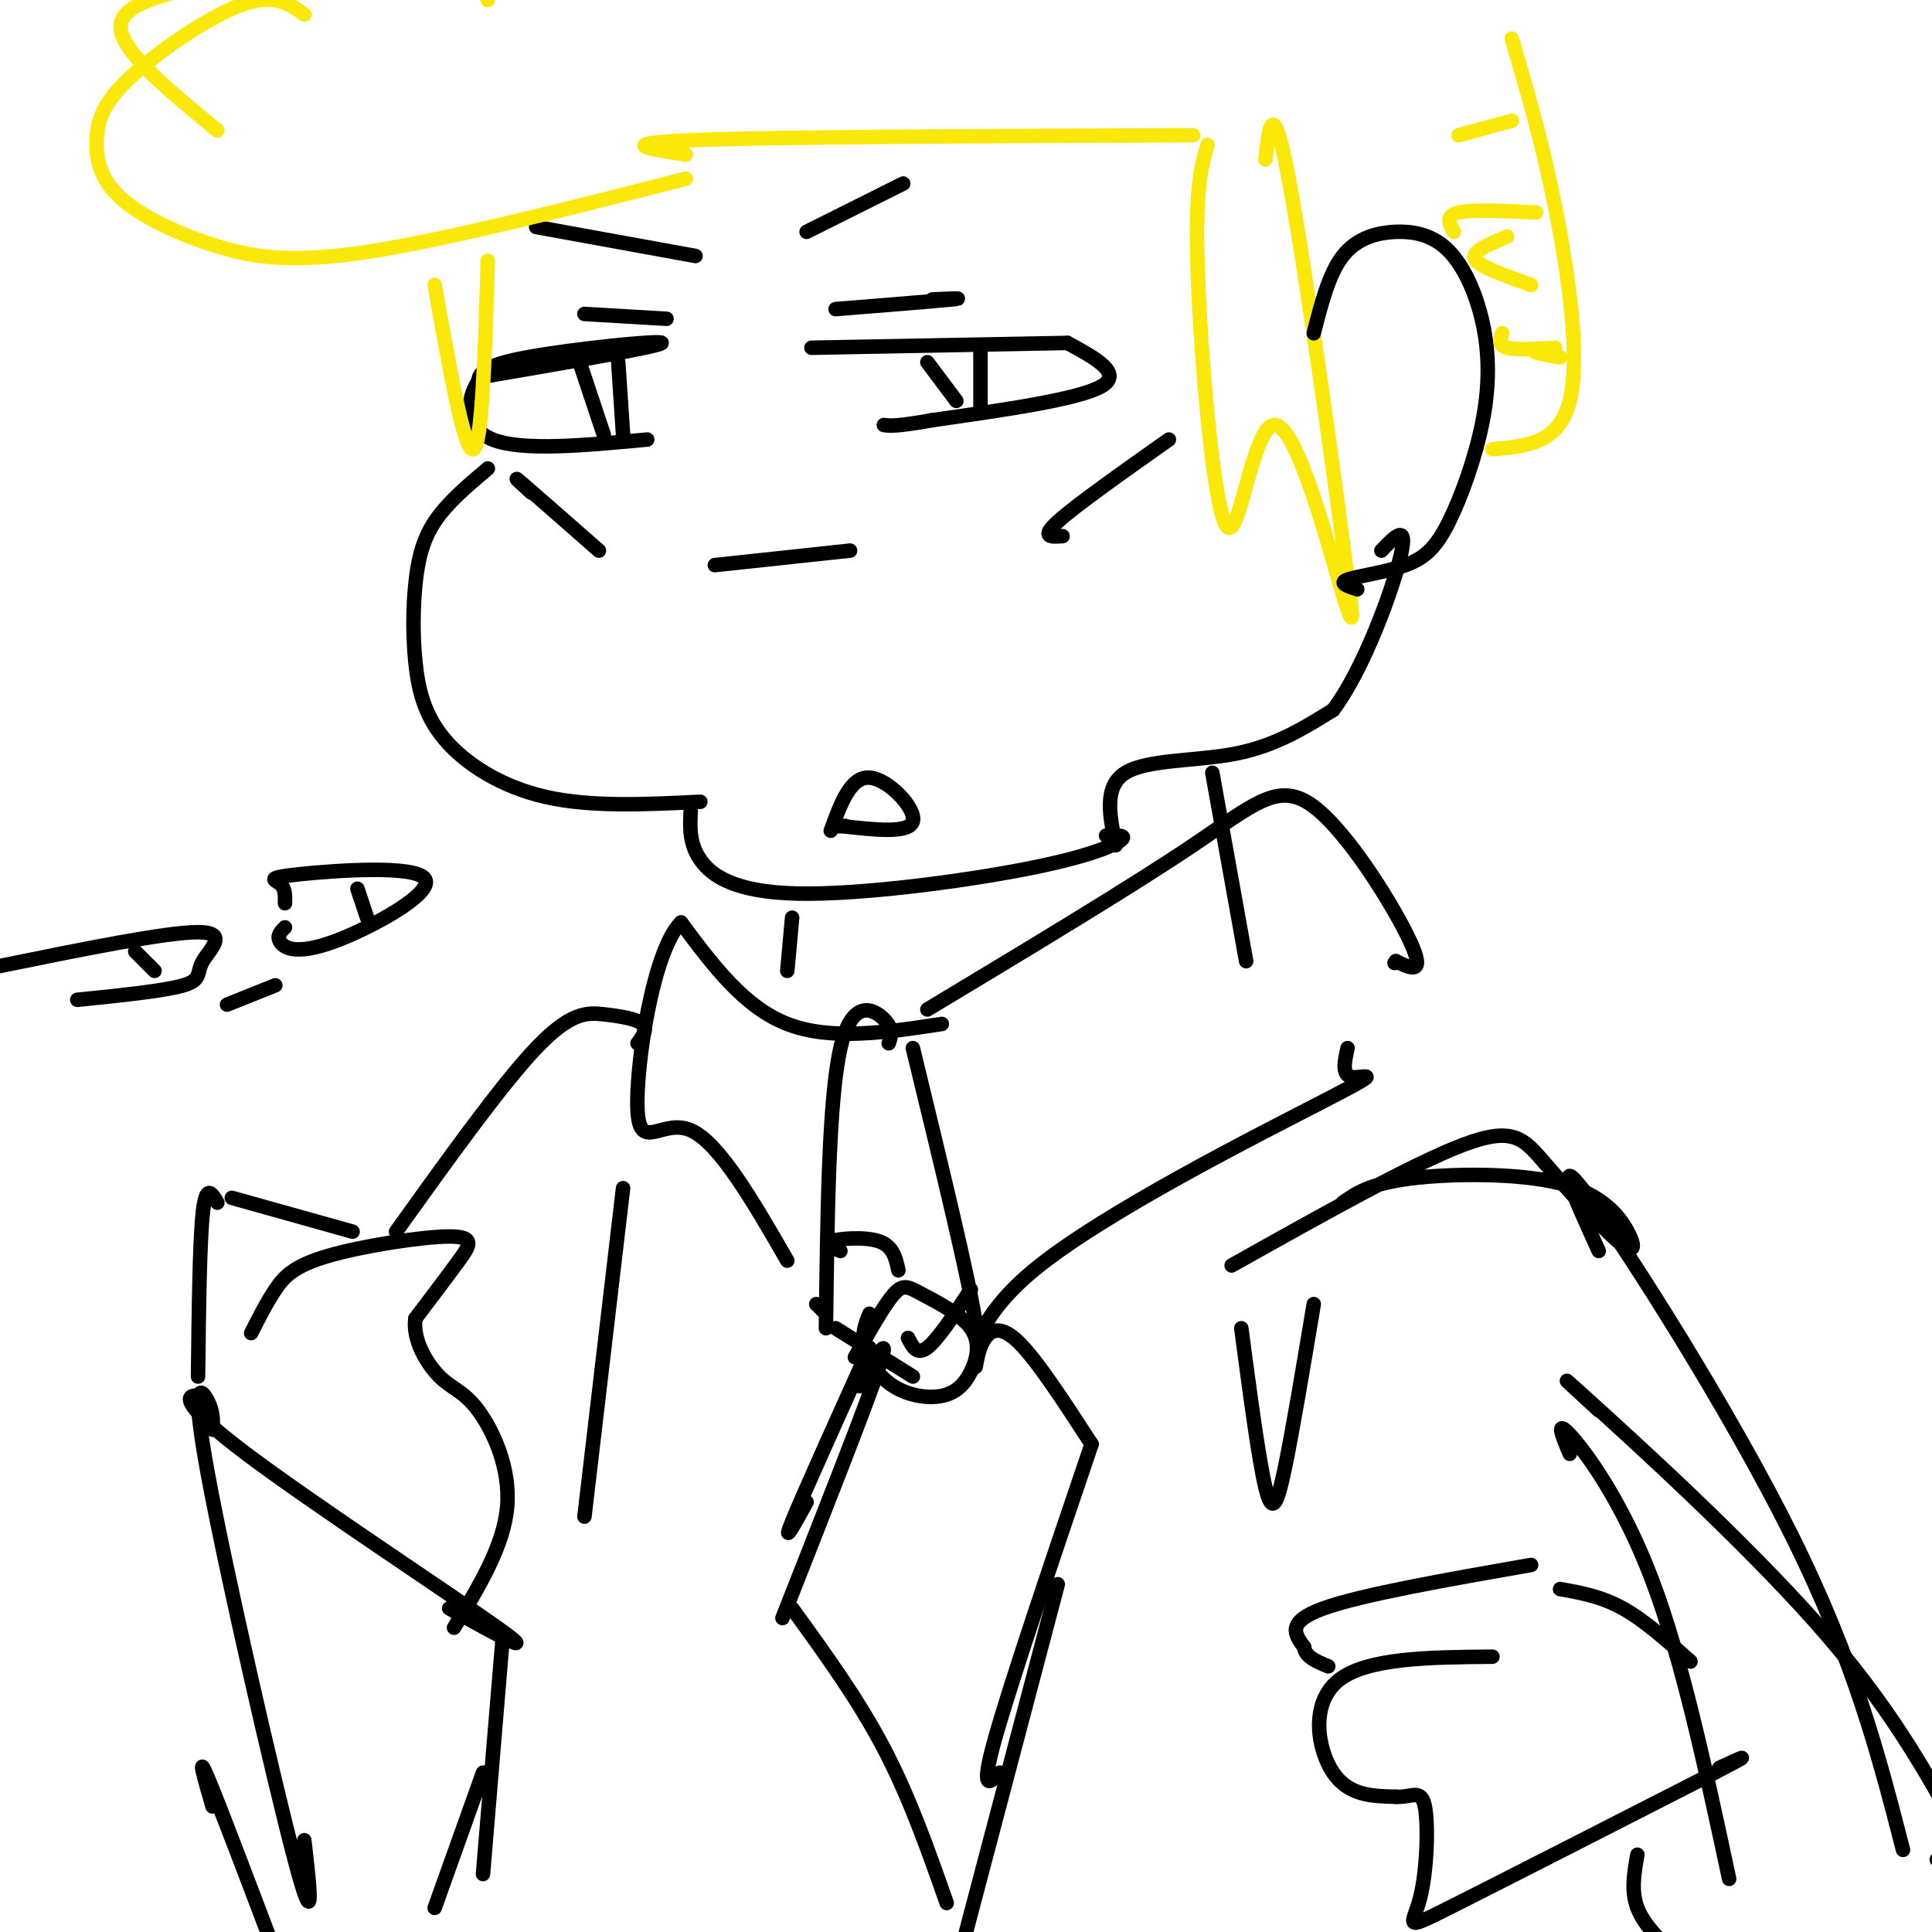 <svg viewBox='0 0 400 400' version='1.1' xmlns='http://www.w3.org/2000/svg' xmlns:xlink='http://www.w3.org/1999/xlink'><g fill='none' stroke='rgb(0,0,0)' stroke-width='3' stroke-linecap='round' stroke-linejoin='round'><path d='M101,97c-4.214,3.558 -8.427,7.115 -11,11c-2.573,3.885 -3.504,8.096 -4,13c-0.496,4.904 -0.556,10.500 0,16c0.556,5.500 1.726,10.904 6,16c4.274,5.096 11.650,9.885 21,12c9.350,2.115 20.675,1.558 32,1'/><path d='M143,168c-0.159,3.329 -0.319,6.657 2,10c2.319,3.343 7.116,6.700 20,7c12.884,0.300 33.853,-2.458 47,-5c13.147,-2.542 18.470,-4.869 20,-6c1.530,-1.131 -0.735,-1.065 -3,-1'/><path d='M172,172c2.044,-5.622 4.089,-11.244 8,-11c3.911,0.244 9.689,6.356 9,9c-0.689,2.644 -7.844,1.822 -15,1'/><path d='M174,171c-2.333,0.167 -0.667,0.083 1,0'/><path d='M148,117c0.000,0.000 28.000,-3.000 28,-3'/><path d='M100,78c18.511,-3.178 37.022,-6.356 37,-7c-0.022,-0.644 -18.578,1.244 -28,3c-9.422,1.756 -9.711,3.378 -10,5'/><path d='M99,79c-2.311,3.444 -3.089,9.556 3,12c6.089,2.444 19.044,1.222 32,0'/><path d='M120,75c0.000,0.000 5.000,15.000 5,15'/><path d='M128,75c0.000,0.000 1.000,15.000 1,15'/><path d='M168,72c0.000,0.000 53.000,-1.000 53,-1'/><path d='M221,71c5.833,3.167 11.667,6.333 7,9c-4.667,2.667 -19.833,4.833 -35,7'/><path d='M193,87c-7.500,1.333 -8.750,1.167 -10,1'/><path d='M192,75c0.000,0.000 6.000,8.000 6,8'/><path d='M203,73c0.000,0.000 0.000,12.000 0,12'/><path d='M121,65c0.000,0.000 17.000,1.000 17,1'/><path d='M173,64c10.333,-0.833 20.667,-1.667 24,-2c3.333,-0.333 -0.333,-0.167 -4,0'/><path d='M111,47c0.000,0.000 33.000,6.000 33,6'/><path d='M187,38c0.000,0.000 -20.000,10.000 -20,10'/><path d='M231,175c-1.267,-6.089 -2.533,-12.178 2,-15c4.533,-2.822 14.867,-2.378 23,-4c8.133,-1.622 14.067,-5.311 20,-9'/><path d='M276,147c6.400,-8.467 12.400,-25.133 14,-32c1.600,-6.867 -1.200,-3.933 -4,-1'/><path d='M242,91c-9.667,6.833 -19.333,13.667 -23,17c-3.667,3.333 -1.333,3.167 1,3'/><path d='M110,102c-2.167,-2.000 -4.333,-4.000 -2,-2c2.333,2.000 9.167,8.000 16,14'/></g>
<g fill='none' stroke='rgb(250,232,11)' stroke-width='3' stroke-linecap='round' stroke-linejoin='round'><path d='M63,3c-3.110,-2.228 -6.220,-4.455 -13,-2c-6.780,2.455 -17.229,9.593 -23,15c-5.771,5.407 -6.864,9.081 -7,13c-0.136,3.919 0.685,8.081 5,12c4.315,3.919 12.123,7.593 20,10c7.877,2.407 15.822,3.545 32,1c16.178,-2.545 40.589,-8.772 65,-15'/><path d='M142,32c-7.750,-1.167 -15.500,-2.333 2,-3c17.500,-0.667 60.250,-0.833 103,-1'/><path d='M250,30c-1.332,4.603 -2.663,9.206 -2,27c0.663,17.794 3.322,48.780 6,52c2.678,3.220 5.375,-21.325 10,-21c4.625,0.325 11.179,25.522 14,35c2.821,9.478 1.911,3.239 1,-3'/><path d='M279,120c-2.289,-18.467 -8.511,-63.133 -12,-82c-3.489,-18.867 -4.244,-11.933 -5,-5'/><path d='M90,59c3.083,17.417 6.167,34.833 8,34c1.833,-0.833 2.417,-19.917 3,-39'/></g>
<g fill='none' stroke='rgb(0,0,0)' stroke-width='3' stroke-linecap='round' stroke-linejoin='round'><path d='M272,69c1.570,-6.164 3.140,-12.328 6,-16c2.860,-3.672 7.008,-4.851 11,-5c3.992,-0.149 7.826,0.733 11,4c3.174,3.267 5.688,8.920 7,15c1.312,6.080 1.423,12.588 0,20c-1.423,7.412 -4.382,15.729 -7,21c-2.618,5.271 -4.897,7.496 -9,9c-4.103,1.504 -10.029,2.287 -12,3c-1.971,0.713 0.015,1.357 2,2'/></g>
<g fill='none' stroke='rgb(250,232,11)' stroke-width='3' stroke-linecap='round' stroke-linejoin='round'><path d='M313,8c3.111,10.556 6.222,21.111 9,35c2.778,13.889 5.222,31.111 3,40c-2.222,8.889 -9.111,9.444 -16,10'/><path d='M301,48c-0.917,-1.667 -1.833,-3.333 1,-4c2.833,-0.667 9.417,-0.333 16,0'/><path d='M312,49c-2.422,1.022 -4.844,2.044 -6,3c-1.156,0.956 -1.044,1.844 1,3c2.044,1.156 6.022,2.578 10,4'/><path d='M311,69c-0.417,1.250 -0.833,2.500 1,3c1.833,0.500 5.917,0.250 10,0'/><path d='M318,73c0.000,0.000 5.000,1.000 5,1'/><path d='M302,28c0.000,0.000 11.000,-3.000 11,-3'/><path d='M45,27c-9.750,-8.000 -19.500,-16.000 -20,-21c-0.500,-5.000 8.250,-7.000 17,-9'/><path d='M101,0c0.000,0.000 0.000,0.000 0,0'/></g>
<g fill='none' stroke='rgb(0,0,0)' stroke-width='3' stroke-linecap='round' stroke-linejoin='round'><path d='M251,160c0.000,0.000 7.000,39.000 7,39'/><path d='M192,209c21.030,-12.655 42.060,-25.310 55,-34c12.940,-8.690 17.792,-13.417 25,-8c7.208,5.417 16.774,20.976 20,28c3.226,7.024 0.113,5.512 -3,4'/><path d='M289,199c-0.500,0.667 -0.250,0.333 0,0'/><path d='M195,212c-11.500,1.750 -23.000,3.500 -32,0c-9.000,-3.500 -15.500,-12.250 -22,-21'/><path d='M141,191c-5.857,5.655 -9.500,30.292 -9,39c0.500,8.708 5.143,1.488 11,4c5.857,2.512 12.929,14.756 20,27'/><path d='M169,270c0.000,0.000 2.000,2.000 2,2'/><path d='M171,275c0.289,-23.711 0.578,-47.422 3,-58c2.422,-10.578 6.978,-8.022 9,-6c2.022,2.022 1.511,3.511 1,5'/><path d='M189,217c5.904,24.306 11.809,48.612 13,57c1.191,8.388 -2.330,0.856 12,-11c14.330,-11.856 46.512,-28.038 60,-35c13.488,-6.962 8.282,-4.703 6,-5c-2.282,-0.297 -1.641,-3.148 -1,-6'/><path d='M164,190c0.000,0.000 -1.000,11.000 -1,11'/><path d='M173,275c0.000,0.000 16.000,10.000 16,10'/><path d='M201,267c-3.417,5.167 -6.833,10.333 -9,12c-2.167,1.667 -3.083,-0.167 -4,-2'/><path d='M174,259c-1.867,-0.711 -3.733,-1.422 -2,-2c1.733,-0.578 7.067,-1.022 10,0c2.933,1.022 3.467,3.511 4,6'/><path d='M180,279c-6.917,15.333 -13.833,30.667 -16,36c-2.167,5.333 0.417,0.667 3,-4'/><path d='M180,272c-0.842,2.138 -1.685,4.276 -1,7c0.685,2.724 2.896,6.034 6,8c3.104,1.966 7.100,2.587 10,2c2.900,-0.587 4.705,-2.384 6,-5c1.295,-2.616 2.079,-6.052 0,-9c-2.079,-2.948 -7.021,-5.409 -10,-7c-2.979,-1.591 -3.994,-2.312 -6,0c-2.006,2.312 -5.003,7.656 -8,13'/><path d='M178,287c3.333,-6.000 6.667,-12.000 4,-4c-2.667,8.000 -11.333,30.000 -20,52'/><path d='M164,333c6.833,9.417 13.667,18.833 19,29c5.333,10.167 9.167,21.083 13,32'/><path d='M202,283c0.400,-2.178 0.800,-4.356 2,-6c1.200,-1.644 3.200,-2.756 7,1c3.800,3.756 9.400,12.378 15,21'/><path d='M226,299c-8.417,24.833 -16.833,49.667 -20,61c-3.167,11.333 -1.083,9.167 1,7'/><path d='M278,249c2.819,-1.969 5.638,-3.938 14,-5c8.362,-1.062 22.266,-1.217 31,1c8.734,2.217 12.296,6.807 14,10c1.704,3.193 1.550,4.990 -2,2c-3.550,-2.990 -10.494,-10.767 -15,-16c-4.506,-5.233 -6.573,-7.924 -17,-4c-10.427,3.924 -29.213,14.462 -48,25'/><path d='M219,328c0.000,0.000 -19.000,72.000 -19,72'/><path d='M41,285c0.167,-14.000 0.333,-28.000 1,-34c0.667,-6.000 1.833,-4.000 3,-2'/><path d='M48,248c0.000,0.000 25.000,7.000 25,7'/><path d='M52,276c1.595,-3.153 3.190,-6.306 5,-9c1.810,-2.694 3.836,-4.928 11,-7c7.164,-2.072 19.467,-3.981 25,-4c5.533,-0.019 4.295,1.852 2,5c-2.295,3.148 -5.648,7.574 -9,12'/><path d='M86,273c-0.614,4.389 2.351,9.362 5,12c2.649,2.638 4.982,2.941 8,7c3.018,4.059 6.719,11.874 6,20c-0.719,8.126 -5.860,16.563 -11,25'/><path d='M317,324c-17.583,3.083 -35.167,6.167 -43,9c-7.833,2.833 -5.917,5.417 -4,8'/><path d='M270,341c0.167,2.000 2.583,3.000 5,4'/><path d='M309,343c-13.111,0.111 -26.222,0.222 -32,5c-5.778,4.778 -4.222,14.222 -1,19c3.222,4.778 8.111,4.889 13,5'/><path d='M289,372c3.351,0.196 5.228,-1.813 6,2c0.772,3.813 0.439,13.450 -1,19c-1.439,5.550 -3.982,7.014 6,2c9.982,-5.014 32.491,-16.507 55,-28'/><path d='M355,367c9.333,-4.833 5.167,-2.917 1,-1'/><path d='M323,329c4.250,0.750 8.500,1.500 13,4c4.500,2.500 9.250,6.750 14,11'/><path d='M331,259c-5.000,-10.978 -10.000,-21.956 -2,-11c8.000,10.956 29.000,43.844 42,70c13.000,26.156 18.000,45.578 23,65'/><path d='M325,301c-1.533,-3.644 -3.067,-7.289 0,-4c3.067,3.289 10.733,13.511 17,30c6.267,16.489 11.133,39.244 16,62'/><path d='M331,292c-5.400,-4.978 -10.800,-9.956 -2,-2c8.800,7.956 31.800,28.844 47,46c15.200,17.156 22.600,30.578 30,44'/><path d='M405,385c0.000,0.000 -4.000,0.000 -4,0'/><path d='M339,384c-0.667,3.750 -1.333,7.500 0,11c1.333,3.500 4.667,6.750 8,10'/><path d='M42,291c-0.482,-1.107 -0.964,-2.214 -2,-2c-1.036,0.214 -2.625,1.750 11,12c13.625,10.250 42.464,29.214 52,36c9.536,6.786 -0.232,1.393 -10,-4'/><path d='M44,296c0.101,-1.827 0.202,-3.655 -1,-6c-1.202,-2.345 -3.708,-5.208 0,15c3.708,20.208 13.631,63.488 18,80c4.369,16.512 3.185,6.256 2,-4'/><path d='M104,340c0.000,0.000 -4.000,48.000 -4,48'/><path d='M132,216c1.083,-1.482 2.167,-2.964 1,-4c-1.167,-1.036 -4.583,-1.625 -8,-2c-3.417,-0.375 -6.833,-0.536 -14,7c-7.167,7.536 -18.083,22.768 -29,38'/><path d='M129,246c0.000,0.000 -8.000,68.000 -8,68'/><path d='M257,275c1.800,13.622 3.600,27.244 5,33c1.400,5.756 2.400,3.644 4,-4c1.600,-7.644 3.800,-20.822 6,-34'/><path d='M44,374c-1.667,-5.750 -3.333,-11.500 -1,-6c2.333,5.500 8.667,22.250 15,39'/><path d='M100,367c0.000,0.000 -10.000,28.000 -10,28'/><path d='M0,200c17.226,-3.506 34.452,-7.012 41,-7c6.548,0.012 2.417,3.542 1,6c-1.417,2.458 -0.119,3.845 -4,5c-3.881,1.155 -12.940,2.077 -22,3'/><path d='M28,197c0.000,0.000 4.000,4.000 4,4'/><path d='M59,192c-0.890,0.884 -1.779,1.768 -1,3c0.779,1.232 3.228,2.811 11,0c7.772,-2.811 20.867,-10.011 19,-13c-1.867,-2.989 -18.695,-1.766 -26,-1c-7.305,0.766 -5.087,1.076 -4,2c1.087,0.924 1.044,2.462 1,4'/><path d='M74,184c0.000,0.000 2.000,6.000 2,6'/><path d='M47,208c0.000,0.000 10.000,-4.000 10,-4'/></g>
</svg>
